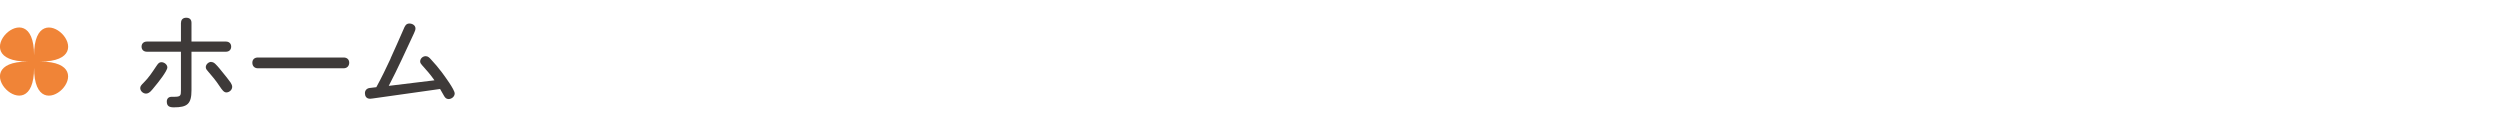 <svg xmlns="http://www.w3.org/2000/svg" id="_&#x30D8;&#x30C3;&#x30C0;" width="320" height="16" viewBox="0 0 320 16"><path d="M19.75,11.15c-.27.32-.6.83-1.06.83-.38,0-.74-.33-.74-.71,0-.22.12-.38.48-.73.6-.59,1.11-1.37,1.53-2,.3-.45.41-.58.71-.58.34,0,.75.29.75.67,0,.45-1.17,1.93-1.67,2.52ZM23.17,2.92c0-.43.27-.65.67-.65s.67.2.67.65v2.4h4.41c.39,0,.67.24.67.65s-.28.65-.67.65h-4.41v4.95c0,1.75-.55,2.17-2.26,2.17-.57,0-.9-.15-.9-.74,0-.4.25-.61.61-.61h.32c.84,0,.88-.14.88-.84v-4.93h-4.36c-.39,0-.68-.24-.68-.65s.29-.65.68-.65h4.36v-2.4ZM27.05,7.94c.21,0,.38.11.53.26.34.33.64.72.94,1.09.35.42.69.85,1.01,1.3.1.17.19.34.19.52,0,.41-.38.72-.75.72-.31,0-.54-.32-.85-.78-.48-.72-.95-1.3-1.49-1.91-.13-.15-.29-.31-.29-.54,0-.36.35-.68.71-.68Z" style="fill:#3e3a39;"></path><path d="M43.99,7.36c.44,0,.71.27.71.67s-.27.71-.71.71h-10.98c-.43,0-.71-.28-.71-.71s.29-.67.71-.67h10.98Z" style="fill:#3e3a39;"></path><path d="M49.99,7.48c.57-1.23,1.09-2.44,1.67-3.75.15-.36.29-.72.74-.72.38,0,.78.23.78.63,0,.18-.06.33-.19.62-1.07,2.29-2.07,4.51-3.23,6.73l5.85-.71c-.48-.69-1.02-1.32-1.58-1.93-.13-.15-.25-.29-.25-.48,0-.38.34-.68.71-.68.3,0,.49.21.67.41.5.53.96,1.08,1.39,1.65.34.46,1.65,2.22,1.65,2.71,0,.42-.41.72-.79.72-.29,0-.46-.2-.58-.42-.17-.3-.33-.58-.5-.87l-8.59,1.21c-.18.03-.32.04-.36.04-.51,0-.67-.36-.67-.72s.25-.62.62-.66l.84-.1c.66-1.2,1.26-2.45,1.84-3.69Z" style="fill:#3e3a39;"></path><path d="M4.36,8.68c0,8.45-9.26-.8-.81-.8-8.45,0,.81-9.26.81-.8,0-8.45,9.26.8.8.8,8.45,0-.8,9.26-.8.8Z" style="fill:#f08437;"></path></svg>